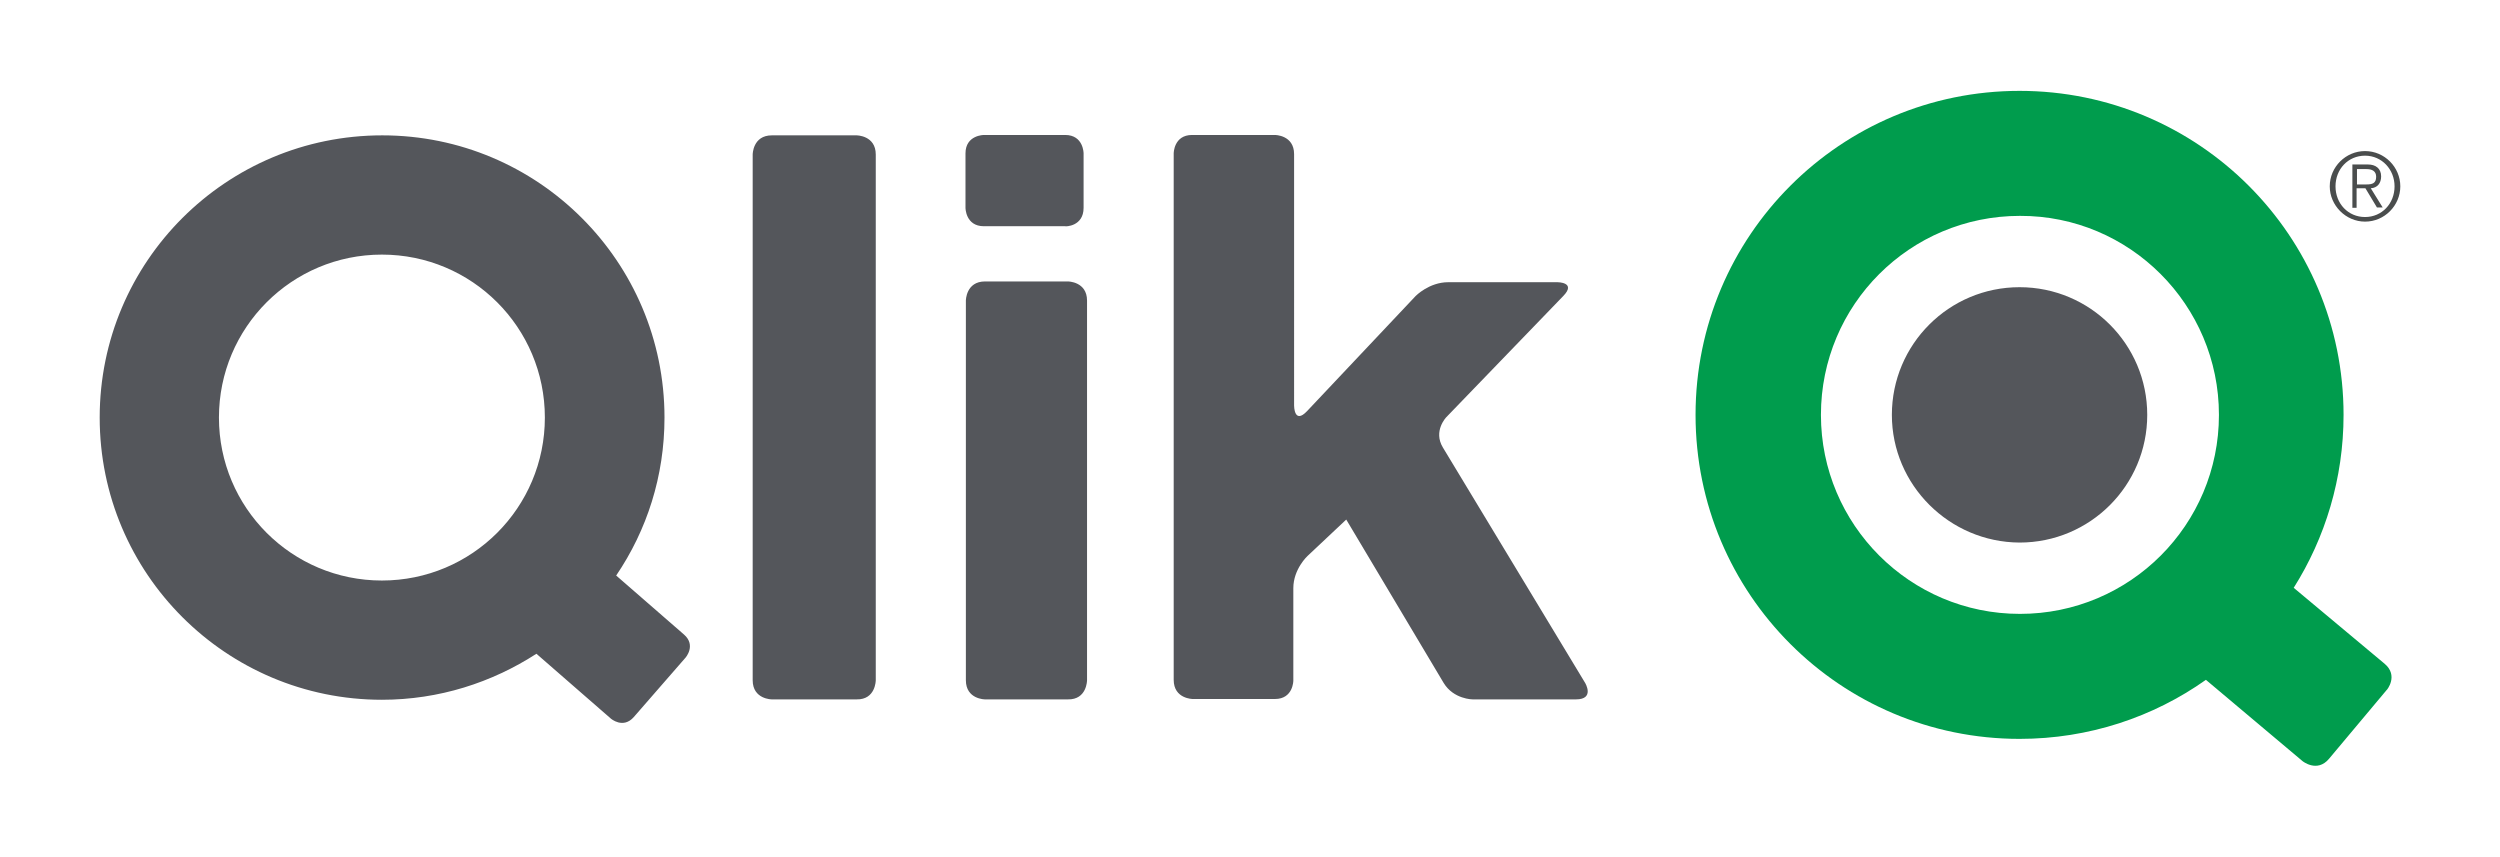<?xml version="1.0" encoding="utf-8"?>
<!-- Generator: Adobe Illustrator 24.1.2, SVG Export Plug-In . SVG Version: 6.00 Build 0)  -->
<svg version="1.1" id="layer" xmlns="http://www.w3.org/2000/svg" xmlns:xlink="http://www.w3.org/1999/xlink" x="0px" y="0px"
	 viewBox="0 0 652 223.4" style="enable-background:new 0 0 652 223.4;" xml:space="preserve">
<style type="text/css">
	.st0{fill:#54565B;}
	.st1{fill:#009C4D;}
	.st2{fill:#4A4D4D;}
</style>
<g>
	<path class="st0" d="M142.1,108.9c0,23.5-19,42.5-42.5,42.5s-42.5-19-42.5-42.5s19-42.5,42.5-42.5S142.1,85.4,142.1,108.9
		 M178.8,171.5c0,0,2.8-3.2-0.4-6l-17.7-15.4c8-11.8,12.6-25.9,12.6-41.2c0-40.7-33-73.6-73.6-73.6C59,35.3,26,68.2,26,108.9
		s33,73.6,73.6,73.6c14.9,0,28.7-4.5,40.3-12l19.4,16.9c0,0,3.2,2.8,6-0.4L178.8,171.5z M228.4,177.4V40.3c0-5-5-5-5-5h-22.1
		c-5,0-5,5-5,5v137.1c0,5,5,5,5,5h22.1C228.4,182.5,228.4,177.4,228.4,177.4 M282.6,54.2V40c0,0,0-4.8-4.8-4.8h-21.2
		c0,0-4.8,0-4.8,4.8v14.2c0,0,0,4.8,4.8,4.8h21.2C277.8,59.1,282.6,59.1,282.6,54.2 M283.5,177.4v-99c0-5-5-5-5-5h-21.6
		c-5,0-5,5-5,5v99c0,5,5,5,5,5h21.6C283.5,182.5,283.5,177.4,283.5,177.4 M376.3,116.7c-2.6-4.3,0.9-7.9,0.9-7.9l30.5-31.6
		c3.5-3.6-1.5-3.6-1.5-3.6h-28.5c-5,0-8.5,3.6-8.5,3.6l-28.3,30c-3.4,3.6-3.4-1.4-3.4-1.4V40.2c0-5-5-5-5-5h-21.6
		c-4.8,0-4.8,4.8-4.8,4.8v137.3c0,5,5,5,5,5h21.4c4.8,0,4.8-4.8,4.8-4.8v-24.1c0-5,3.7-8.4,3.7-8.4l10.1-9.5l25.4,42.6
		c2.6,4.3,7.6,4.3,7.6,4.3H411c5,0,2.4-4.3,2.4-4.3L376.3,116.7z"/>
	<path class="st1" d="M578.7,108.2c0,28.7-23.2,51.9-51.9,51.9s-51.9-23.3-51.9-51.9c0-28.7,23.2-51.9,51.9-51.9
		C555.4,56.2,578.7,79.5,578.7,108.2 M621.9,173.1l-23.7-19.8c8.2-13,13-28.5,13-45.1c0-46.7-37.8-84.5-84.5-84.5
		s-84.5,37.8-84.5,84.5s37.8,84.5,84.5,84.5c18.1,0,34.9-5.7,48.6-15.4l25.2,21.2c0,0,3.8,3.1,6.9-0.6l15-17.9
		C622.5,180,625.6,176.2,621.9,173.1"/>
	<path class="st0" d="M493.4,108.2c0-18.4,14.9-33.3,33.3-33.3S560,89.8,560,108.2s-14.9,33.3-33.3,33.3
		C508.4,141.4,493.4,126.5,493.4,108.2"/>
	<path class="st2" d="M614.7,48.1h2.5c1.5,0,2.5-0.3,2.5-2c0-1.5-1.1-2-2.5-2h-2.5V48.1z M614.7,54.2h-1.2V42.9h4.1
		c1.9,0,3.4,1,3.4,3.1c0,1.8-1,3-2.7,3.1l3.1,5h-1.5l-3-5h-2.3v5.1H614.7z M616.8,40.6c-4.4,0-7.7,3.5-7.7,8s3.3,8,7.7,8
		s7.7-3.5,7.7-8C624.5,44.2,621.2,40.6,616.8,40.6 M607.6,48.6c0-5.1,4.2-9.2,9.2-9.2c5.1,0,9.2,4.2,9.2,9.2s-4.1,9.2-9.2,9.2
		C611.8,57.8,607.6,53.6,607.6,48.6"/>
</g>
</svg>
